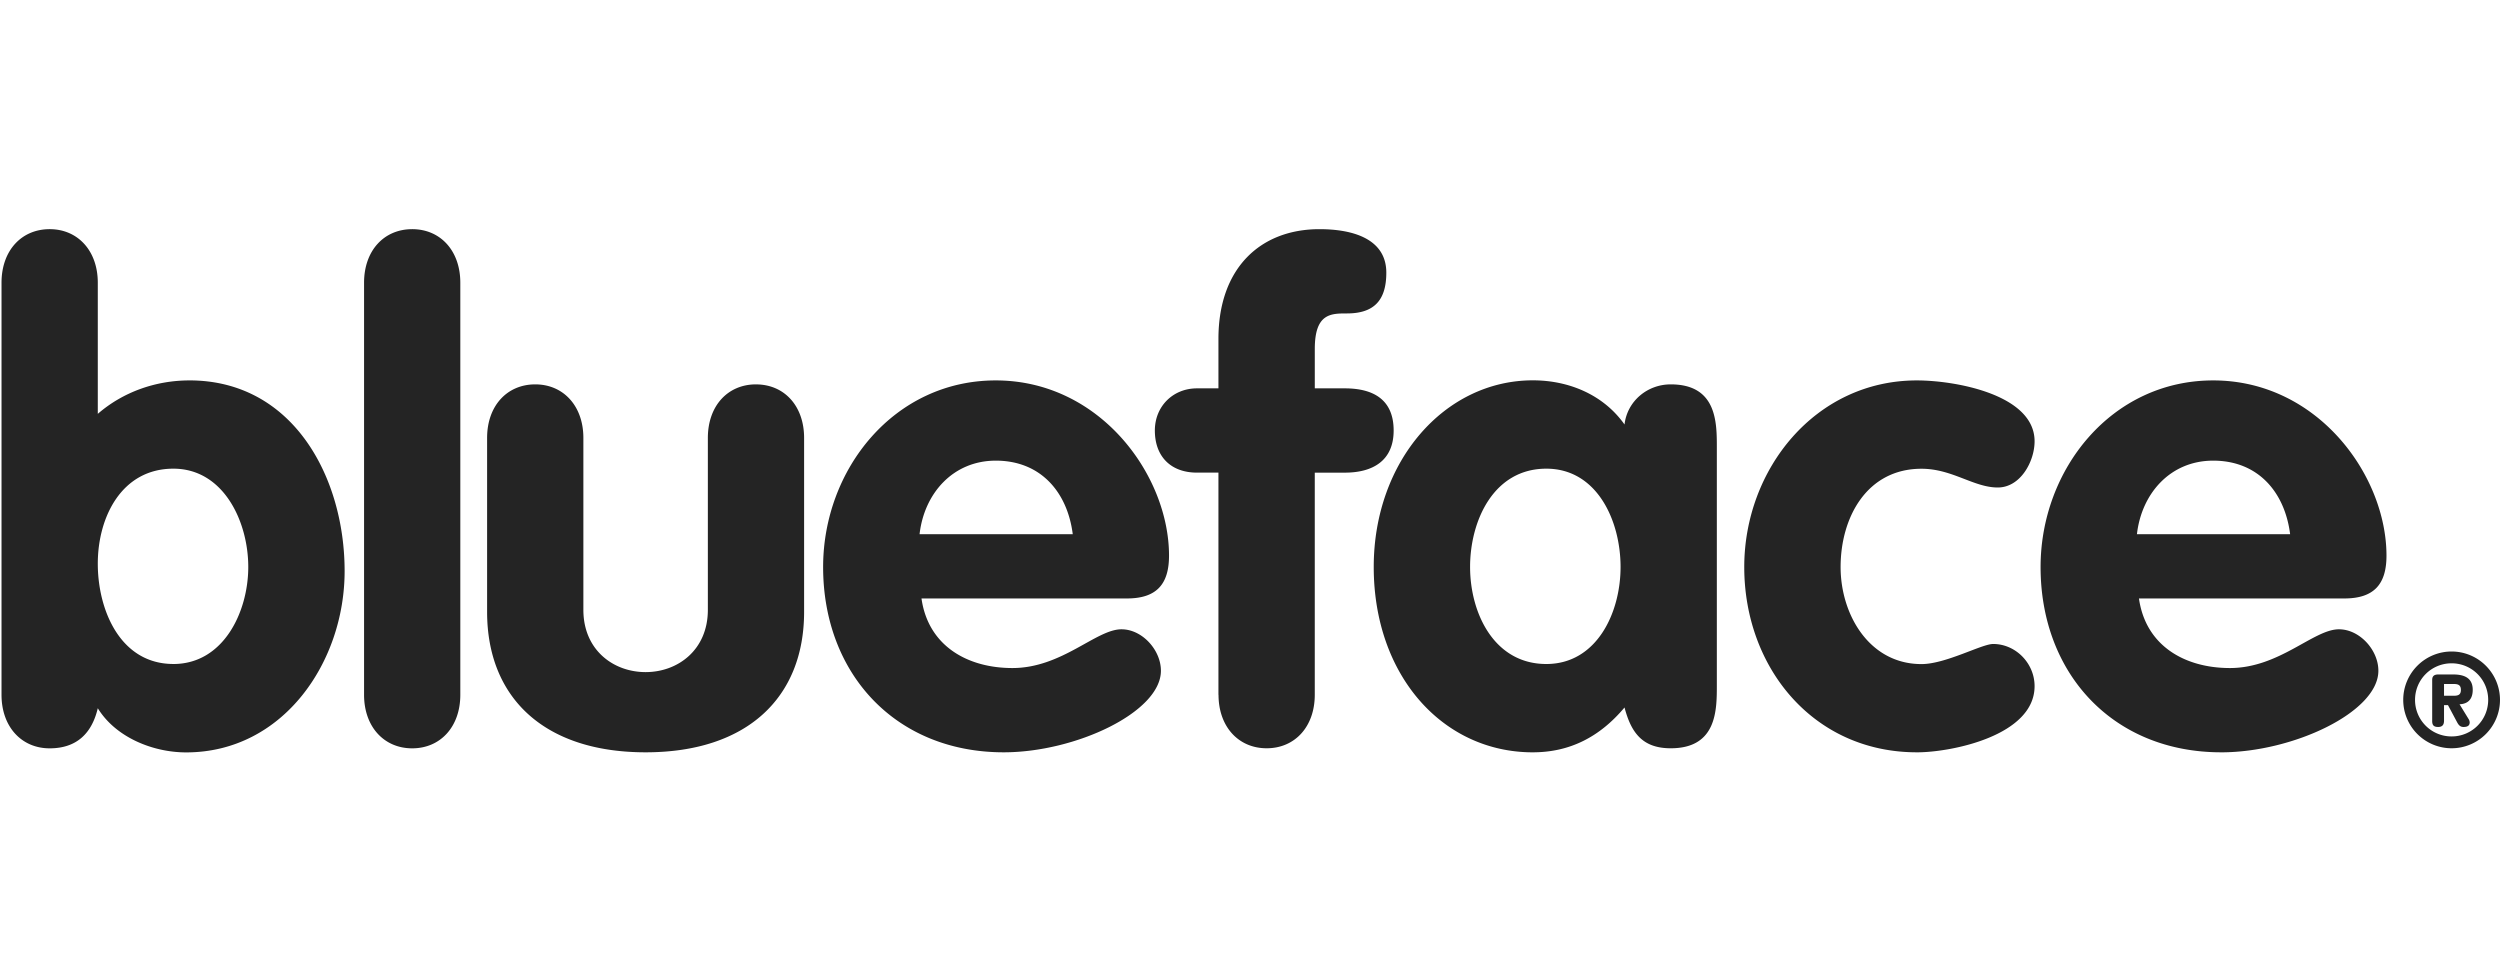 <svg xmlns="http://www.w3.org/2000/svg" fill="#242424" width="120" height="46" viewBox="0 0 120 46">
  <title>Blueface</title>
  <path d="M117.677 35.917A2.325 2.325 0 0 0 120 33.594a2.325 2.325 0 0 0-2.323-2.322 2.324 2.324 0 0 0-2.322 2.322 2.324 2.324 0 0 0 2.322 2.323Zm0-4.078c.973 0 1.756.782 1.756 1.755 0 .973-.783 1.755-1.756 1.755a1.751 1.751 0 0 1-1.755-1.755c0-.973.783-1.755 1.755-1.755Zm-.648 3.056c.219 0 .284-.125.284-.304v-.745h.19l.397.745c.081.15.146.304.349.304.211 0 .296-.08.296-.223a.324.324 0 0 0-.037-.133l-.45-.734c.406-.016.633-.247.633-.693 0-.588-.43-.738-.941-.738h-.713c-.239 0-.292.122-.292.264v1.95c-.004.206.061.307.284.307Zm.284-2.063h.474c.211 0 .336.057.336.284 0 .227-.125.28-.336.28h-.474v-.564ZM9.092 18.26c-1.605 0-3.178.547-4.398 1.605V13.57c0-1.54-.965-2.57-2.31-2.57-1.35 0-2.311 1.025-2.311 2.57V33.35c0 1.54.965 2.57 2.31 2.57 1.285 0 2.023-.705 2.311-1.925.867 1.41 2.663 2.12 4.24 2.12 4.657 0 7.608-4.334 7.608-8.703 0-4.5-2.472-9.153-7.45-9.153Zm-.77 13.611c-2.538 0-3.628-2.57-3.628-4.815 0-2.25 1.155-4.56 3.628-4.56 2.408 0 3.595 2.537 3.595 4.718 0 2.152-1.187 4.658-3.595 4.658ZM19.785 11c-1.35 0-2.31 1.025-2.31 2.57V33.35c0 1.54.964 2.57 2.31 2.57 1.35 0 2.31-1.03 2.31-2.57V13.57c0-1.54-.96-2.57-2.31-2.57Zm16.502 7.45c-1.35 0-2.31 1.026-2.31 2.57v8.253c0 1.926-1.444 2.988-2.988 2.988s-2.987-1.058-2.987-2.988V21.02c0-1.54-.965-2.57-2.31-2.57-1.35 0-2.311 1.026-2.311 2.57v8.35c0 4.11 2.728 6.741 7.608 6.741 4.88 0 7.608-2.634 7.608-6.74v-8.35c0-1.545-.96-2.57-2.31-2.57Zm19.826 8.22c0-3.854-3.308-8.41-8.318-8.41-4.88 0-8.285 4.268-8.285 8.958 0 5.107 3.465 8.893 8.67 8.893 3.437 0 7.544-1.925 7.544-3.915 0-.997-.9-1.99-1.893-1.99-1.22 0-2.858 1.86-5.234 1.86-2.152 0-4.045-1.058-4.365-3.34h9.858c1.415 0 2.023-.673 2.023-2.055Zm-11.974-1.029c.223-1.958 1.605-3.53 3.66-3.53 2.152 0 3.437 1.508 3.693 3.53h-7.353Zm14.35 7.706c0 1.54.964 2.57 2.31 2.57 1.35 0 2.31-1.03 2.31-2.57v-10.66h1.443c1.35 0 2.343-.58 2.343-2.023 0-1.476-.965-2.023-2.343-2.023H63.11v-1.893c0-1.703.77-1.703 1.54-1.703 1.285 0 1.893-.608 1.893-1.957 0-1.606-1.572-2.088-3.21-2.088-2.825 0-4.848 1.86-4.848 5.265v2.376h-1.03c-1.155 0-2.022.867-2.022 2.023 0 1.252.77 2.022 2.022 2.022h1.03v10.661h.004Zm15.09 2.764c1.768 0 3.21-.737 4.398-2.152.32 1.22.868 1.958 2.218 1.958 2.213 0 2.213-1.832 2.213-3.02v-11.43c0-1.188 0-3.017-2.213-3.017-1.123 0-2.088.803-2.218 1.926-1.025-1.447-2.695-2.12-4.398-2.12-4.24 0-7.64 3.883-7.64 8.958 0 5.205 3.307 8.898 7.64 8.898Zm.645-13.615c2.44 0 3.563 2.505 3.563 4.718 0 2.217-1.155 4.658-3.563 4.658-2.505 0-3.66-2.44-3.66-4.658 0-2.213 1.122-4.718 3.66-4.718ZM92.01 36.112c1.67 0 5.65-.803 5.65-3.178 0-1.09-.9-2.023-1.99-2.023-.547 0-2.278.965-3.438.965-2.505 0-3.883-2.376-3.883-4.658 0-2.375 1.253-4.718 3.884-4.718 1.475 0 2.505.9 3.66.9 1.09 0 1.767-1.253 1.767-2.218 0-2.25-3.822-2.922-5.65-2.922-4.88 0-8.286 4.268-8.286 8.958 0 4.816 3.308 8.893 8.286 8.893Zm14.608 0c3.434 0 7.544-1.926 7.544-3.916 0-.997-.9-1.99-1.893-1.99-1.22 0-2.858 1.86-5.233 1.86-2.152 0-4.045-1.058-4.366-3.34h9.858c1.415 0 2.023-.673 2.023-2.055 0-3.855-3.308-8.411-8.318-8.411-4.88 0-8.285 4.268-8.285 8.958 0 5.103 3.47 8.893 8.67 8.893Zm-.385-14.001c2.153 0 3.438 1.508 3.693 3.53h-7.353c.223-1.958 1.605-3.53 3.66-3.53Z"/>
</svg>